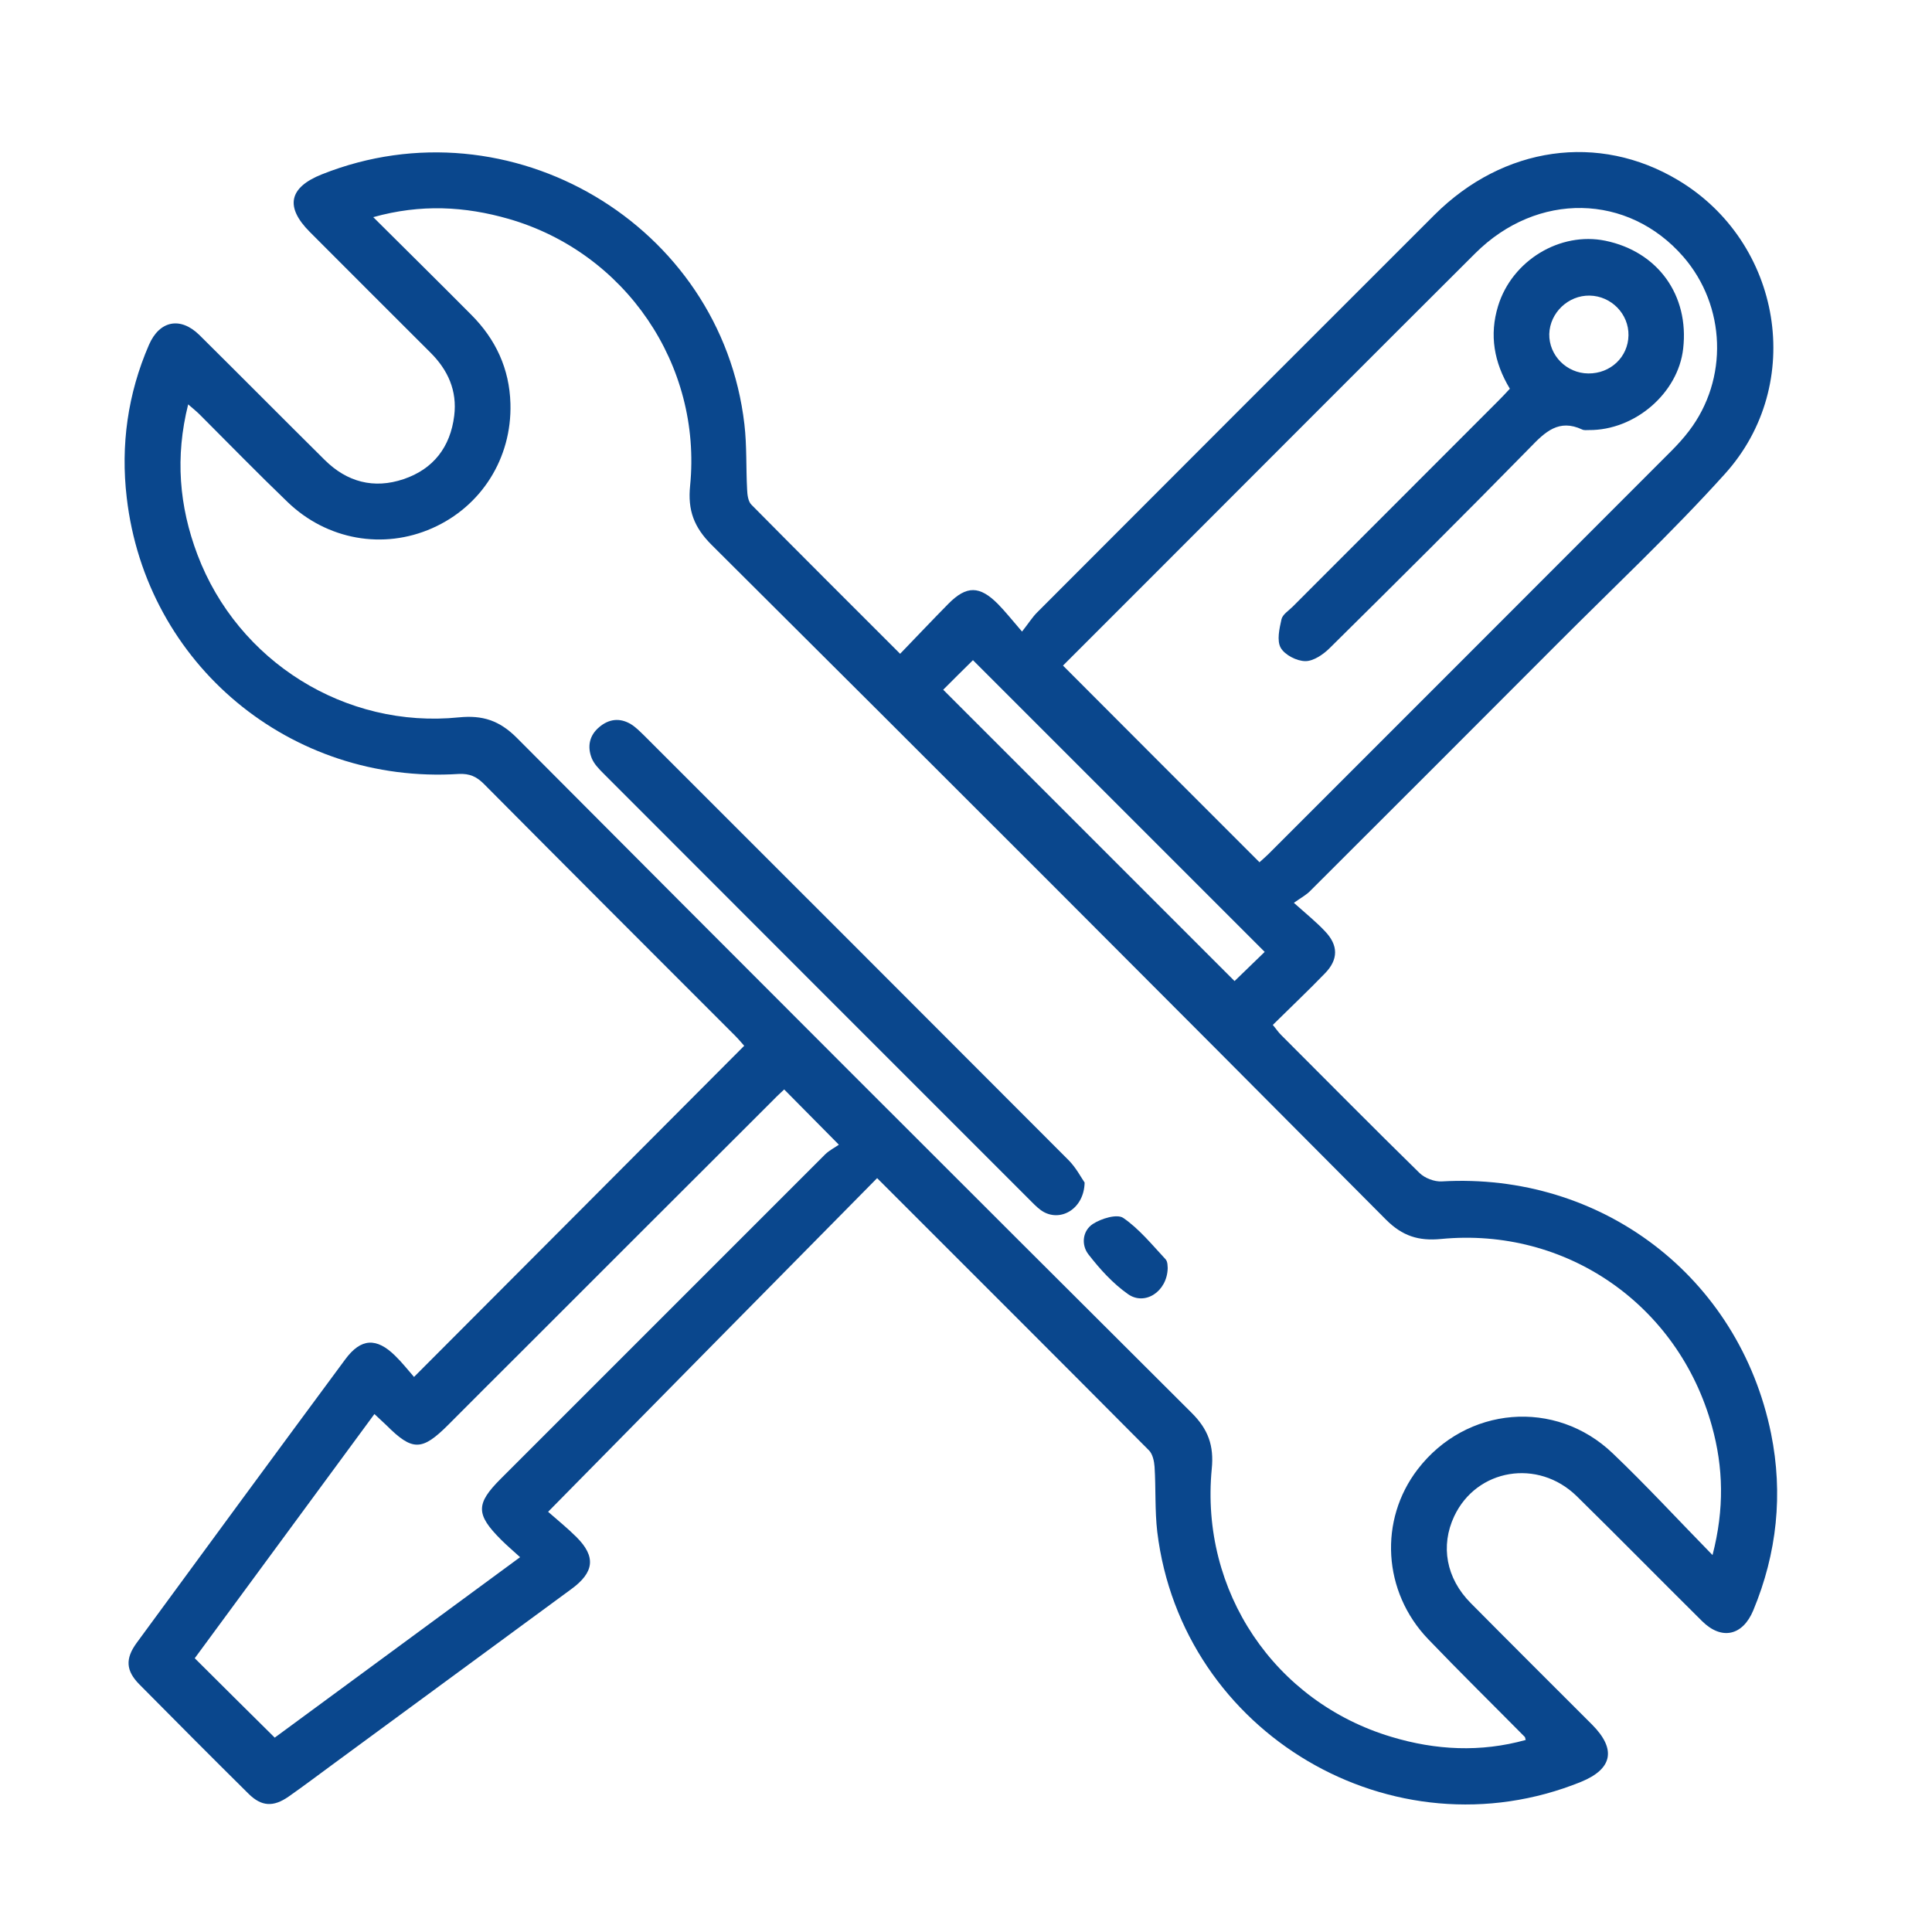 <?xml version="1.0" encoding="utf-8"?>
<!-- Generator: Adobe Illustrator 27.5.0, SVG Export Plug-In . SVG Version: 6.00 Build 0)  -->
<svg version="1.1" id="Слой_1" xmlns="http://www.w3.org/2000/svg" xmlns:xlink="http://www.w3.org/1999/xlink" x="0px" y="0px"
	 viewBox="0 0 1000 1000" style="enable-background:new 0 0 1000 1000;" xml:space="preserve">
<style type="text/css">
	.st0{fill:#0A478D;}
</style>
<path class="st0" d="M669.7,467.3c6.6,5.9,11.7,10,16.1,14.7c7,7.3,7,14.7-0.1,21.9c-8.6,8.9-17.7,17.5-26.9,26.6
	c1.7,2,2.8,3.7,4.2,5.1c23.9,23.9,47.7,48,71.8,71.6c2.7,2.6,7.6,4.5,11.4,4.3c82.6-4.8,153.9,49.2,170.5,130.5
	c6.3,31.2,3.1,61.9-9.2,91.5c-5.5,13.2-16.4,15.6-26.5,5.6c-21.7-21.5-43.1-43.3-64.9-64.7c-20.1-19.6-51.8-14.2-63.4,10.4
	c-7.2,15.3-4.2,32.1,8.5,44.9c20.9,21.1,41.9,42,62.9,63c12.6,12.7,10.6,22.9-5.8,29.6c-97.3,39.4-206.6-25-219.3-129.4
	c-1.3-11.1-0.7-22.5-1.4-33.7c-0.2-2.9-1-6.6-2.9-8.5c-46.2-46.5-92.6-92.8-140.7-140.9C397.5,667,341.2,724.1,283.7,782.5
	c5,4.4,10.1,8.5,14.7,13.1c10.1,10.1,9.3,18.2-2.8,27c-40.8,30-81.7,60-122.5,90c-7.9,5.8-15.7,11.7-23.7,17.3
	c-7.9,5.5-14,5.2-20.7-1.4c-19-18.8-37.8-37.7-56.6-56.7c-7-7.1-7.3-13.3-1.4-21.4c35.9-49,71.9-98,108-146.8
	c8.1-11,16.2-11.4,25.9-1.8c3.6,3.5,6.7,7.5,9.7,10.9c57.5-57.6,114-114.3,170.9-171.4c-1.1-1.2-2.7-3.2-4.6-5.1
	c-43.4-43.4-86.8-86.8-130.1-130.4c-3.8-3.8-7.4-5.5-13.1-5.2c-86.9,5.5-161.8-56.6-171.8-143c-3.2-27.1,0.5-53.8,11.5-79.1
	c5.4-12.5,16.2-14.8,26.1-5.1c21.7,21.5,43.2,43.2,64.9,64.7c11.5,11.4,25.4,15.1,40.8,9.9c15.4-5.2,24.2-16.6,26.2-32.8
	c1.6-12.9-3.2-23.7-12.4-32.8c-20.8-20.7-41.5-41.5-62.3-62.3c-13-13-10.9-23.1,6.3-29.9c97.3-38.7,206.6,26,218.6,129.4
	c1.3,11.1,0.8,22.5,1.4,33.7c0.1,2.7,0.5,6.2,2.2,7.9c25.2,25.5,50.6,50.8,77,77.2c8.6-8.9,16.7-17.5,25-25.9
	c9.4-9.5,16.2-9.4,25.7,0.2c3.9,4,7.4,8.4,12.4,14.2c3.4-4.3,5.3-7.4,7.8-9.9c68.5-68.6,137.1-137.3,205.7-205.8
	c35.7-35.6,85-42.5,126-18c53.8,32.1,66.3,105.6,24.3,152.1c-27.6,30.6-57.7,58.8-86.8,88c-42.5,42.6-85.1,85.2-127.7,127.7
	C676.2,463.2,673.5,464.6,669.7,467.3z M886.4,804.9c6.2-24,5.6-45.4-0.3-66.7c-17.4-62.9-75.5-103.2-140.3-96.9
	c-11.5,1.1-19.9-1.5-28.4-10C601.4,514.6,485,398.1,368.3,282c-9.1-9.1-12.4-17.9-11.1-30.6c6.2-62.6-33.5-120.7-93.9-138.1
	c-22.6-6.5-45.5-7.8-70.1-0.9c17.6,17.5,34.2,33.9,50.7,50.5c12.7,12.7,19.8,28,20.3,46c0.8,28.3-15.1,53.3-40.5,64.5
	c-25.3,11.2-54.5,6.1-74.9-13.6c-15.4-14.8-30.3-30.1-45.4-45.2c-1.7-1.7-3.7-3.3-6-5.3c-6.8,27.1-4.7,52.7,4.8,77.8
	c20.9,55.3,76.6,90.2,135.4,84.2c12.2-1.2,20.9,1.6,29.9,10.6C383.7,498.6,500.1,615,616.7,731.2c8.7,8.6,11.7,17.1,10.5,29.1
	c-6.1,63.3,32.5,120.6,93,138.7c22.9,6.9,46.1,8.1,69.5,1.6c-0.3-1.1-0.3-1.4-0.5-1.6c-16.7-16.9-33.6-33.5-50-50.6
	c-23.5-24.5-25.6-61.6-5.4-87.9c25-32.6,71.3-36.7,101-8.2C852.1,768.8,868.4,786.5,886.4,804.9z M651.9,446.3
	c1.3-1.2,3.1-2.7,4.7-4.3c69.4-69.4,138.8-138.8,208.2-208.3c3.3-3.3,6.6-6.9,9.4-10.6c20.5-26.8,19.2-64.7-2.9-90.2
	c-28.6-32.9-75.6-33.8-107.7-1.8c-54.8,54.6-109.5,109.5-164.2,164.2c-16.5,16.5-33.1,33.1-49.2,49.2
	C584.2,378.6,617.9,412.3,651.9,446.3z M434.2,592.5c-10.7-10.8-19.4-19.6-28.3-28.6c-1.6,1.5-3.8,3.5-5.8,5.6
	c-43.7,43.6-87.3,87.2-130.9,130.8c-12.4,12.4-24.8,24.7-37.1,37.1c-13.7,13.7-18.6,13.8-32.1,0.3c-1.9-1.8-3.8-3.6-6.2-5.8
	c-31.3,42.5-62.3,84.7-93,126.4c14,13.9,27.4,27.3,41.4,41.1c41.6-30.6,83.8-61.6,127-93.4c-3.7-3.4-6.9-6.1-9.8-9
	c-13.2-13.2-13.2-18.6-0.2-31.6c56-56,112-112,168-168C429.4,595.3,432.4,593.8,434.2,592.5z M488.2,357
	c50.9,50.9,101.3,101.3,150.8,150.8c4.7-4.6,10.4-10,15.6-15.1c-50.2-50.2-100.7-100.7-151-151C498.2,347,492.6,352.6,488.2,357z"/>
<path class="st0" d="M561.4,612.1c-0.3,13.4-12,20.3-21.2,15.2c-2.3-1.3-4.2-3.2-6.1-5.1c-74-74-148-148-221.9-222
	c-2.3-2.3-4.7-4.8-5.9-7.7c-2.4-6-1.3-11.8,3.8-16.1c5-4.3,10.7-5,16.4-1.6c2.5,1.5,4.6,3.7,6.7,5.7
	c73.4,73.3,146.7,146.7,220,220.1C557.1,604.6,559.6,609.5,561.4,612.1z"/>
<path class="st0" d="M604.4,656.4c-0.3,12.2-11.9,19.6-20.6,13.4c-7.8-5.5-14.5-12.9-20.4-20.5c-3.9-5-3.1-12.3,2.3-15.8
	c4.3-2.8,12.5-5.3,15.7-3.1c8.3,5.7,14.9,13.9,21.9,21.4C604.5,653.1,604.3,655.7,604.4,656.4z"/>
<path class="st0" d="M781.5,201.2c-8.2-13.6-10.7-27.8-6.1-42.8c7.2-23.6,32.1-38.6,55.5-33.8c27.2,5.6,43.5,28.2,40.3,55.9
	c-2.6,23-25,42.3-48.8,42.1c-1.2,0-2.5,0.2-3.5-0.3c-12-5.6-19.1,1.2-26.9,9.3c-34.2,34.9-68.9,69.4-103.7,103.8
	c-3.3,3.3-8.4,6.8-12.6,6.8c-4.5,0-10.7-3.2-12.8-6.9c-2.1-3.7-0.7-9.9,0.4-14.8c0.6-2.5,3.7-4.4,5.8-6.5
	c35.4-35.4,70.8-70.9,106.2-106.3C777.3,205.7,779.3,203.6,781.5,201.2z M822.1,193.3c11.5,0.1,20.6-8.5,20.8-19.7
	c0.2-11.1-8.9-20.4-20.1-20.6c-11.1-0.2-20.6,8.9-20.9,19.9C801.7,183.9,810.8,193.2,822.1,193.3z"/>
</svg>
